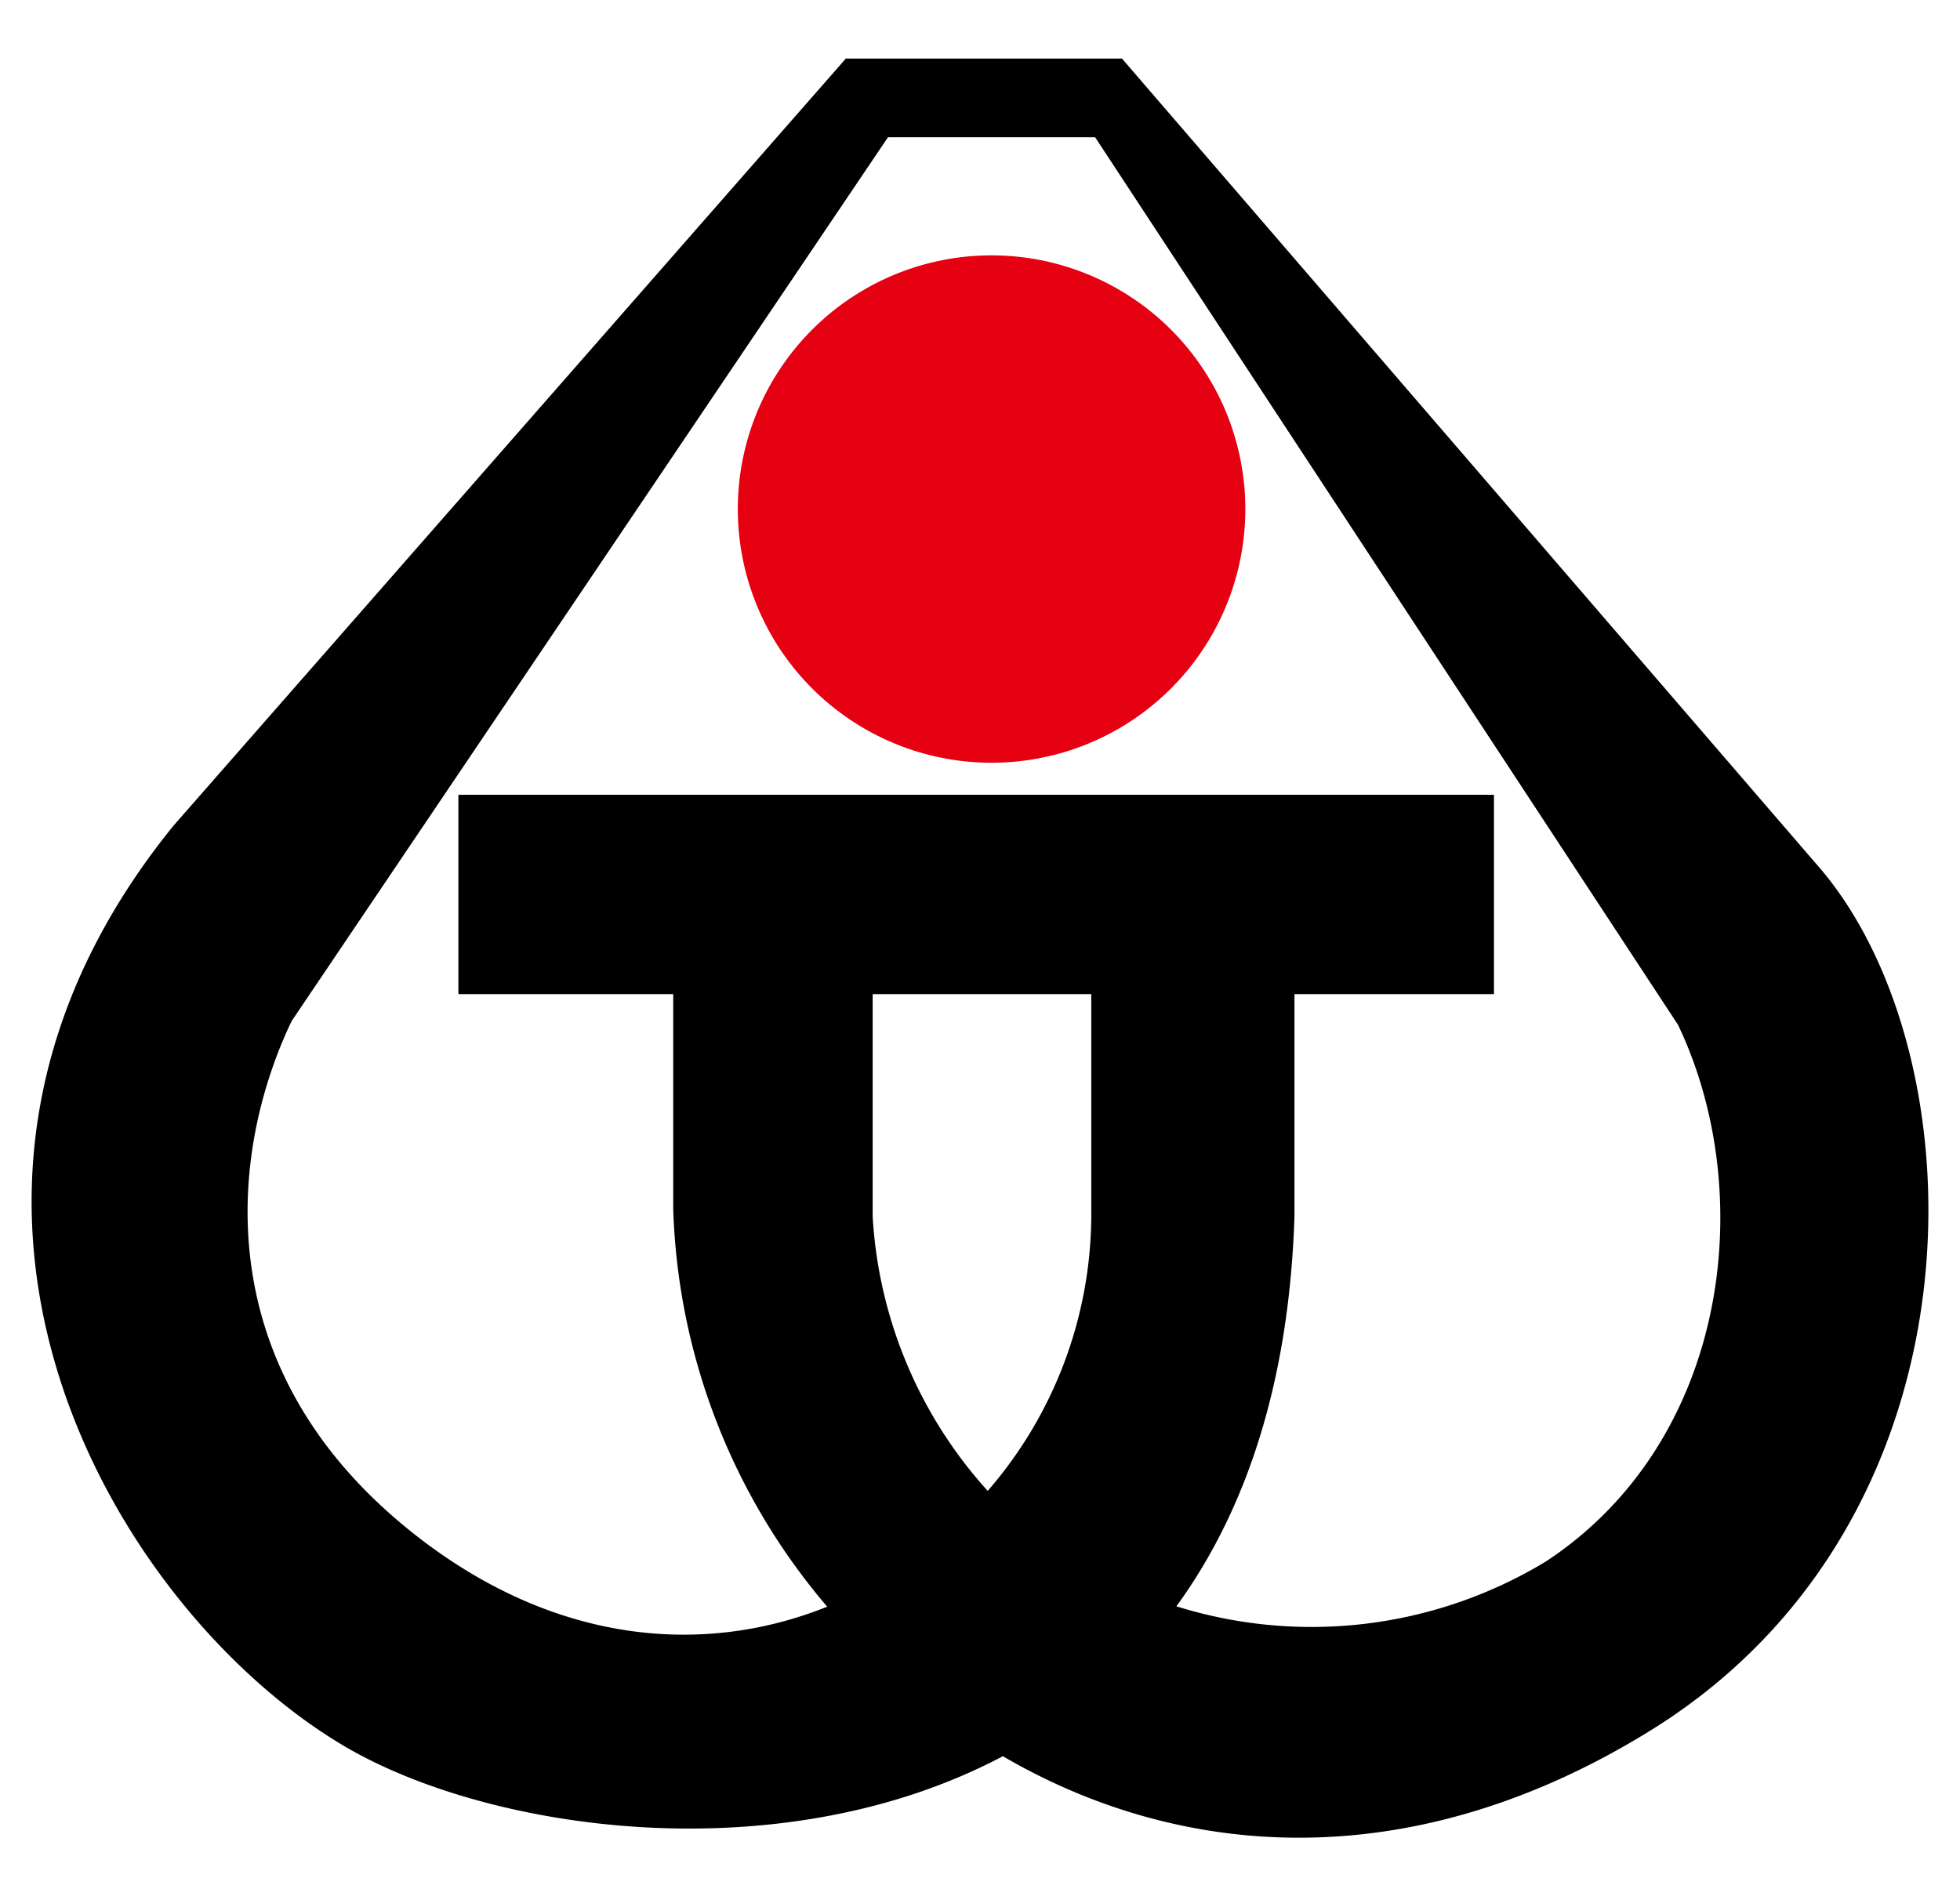 <svg id="レイヤー_1" data-name="レイヤー 1" xmlns="http://www.w3.org/2000/svg" width="62" height="60" viewBox="0 0 62 60">
  <g>
    <path d="M57.448,27.33,35.491,1.853H26.756L5.495,26.117c-9.614,11.83-1.893,24.808,5.37,29.117,4.57,2.71,13.81,4.066,20.858.334C37.327,58.839,44.62,59.436,52.172,54.778,63.09,48.048,62.665,33.215,57.448,27.33ZM27.605,31.455h6.915v7.039a13.36,13.36,0,0,1-3.276,8.679,14.143,14.143,0,0,1-3.639-8.679ZM48.897,49.409a14.301,14.301,0,0,1-11.684,1.416c2.143-2.946,3.561-6.963,3.734-12.332V31.455h6.311V25.147h-32.758V31.455h6.796V38.248a20.339,20.339,0,0,0,4.871,12.589c-3.83,1.54-8.483,1.222-12.877-2.152C6.485,43.455,7.224,36.489,9.226,32.306l18.863-27.963h6.553L53.081,32.428C55.63,37.765,54.694,45.598,48.897,49.409Z"/>
    <path d="M39.393,16.11a8.027,8.027,0,1,0-8.028,8.024A8.025,8.025,0,0,0,39.393,16.11Z" style="fill: #e50012"/>
  </g>
</svg>
